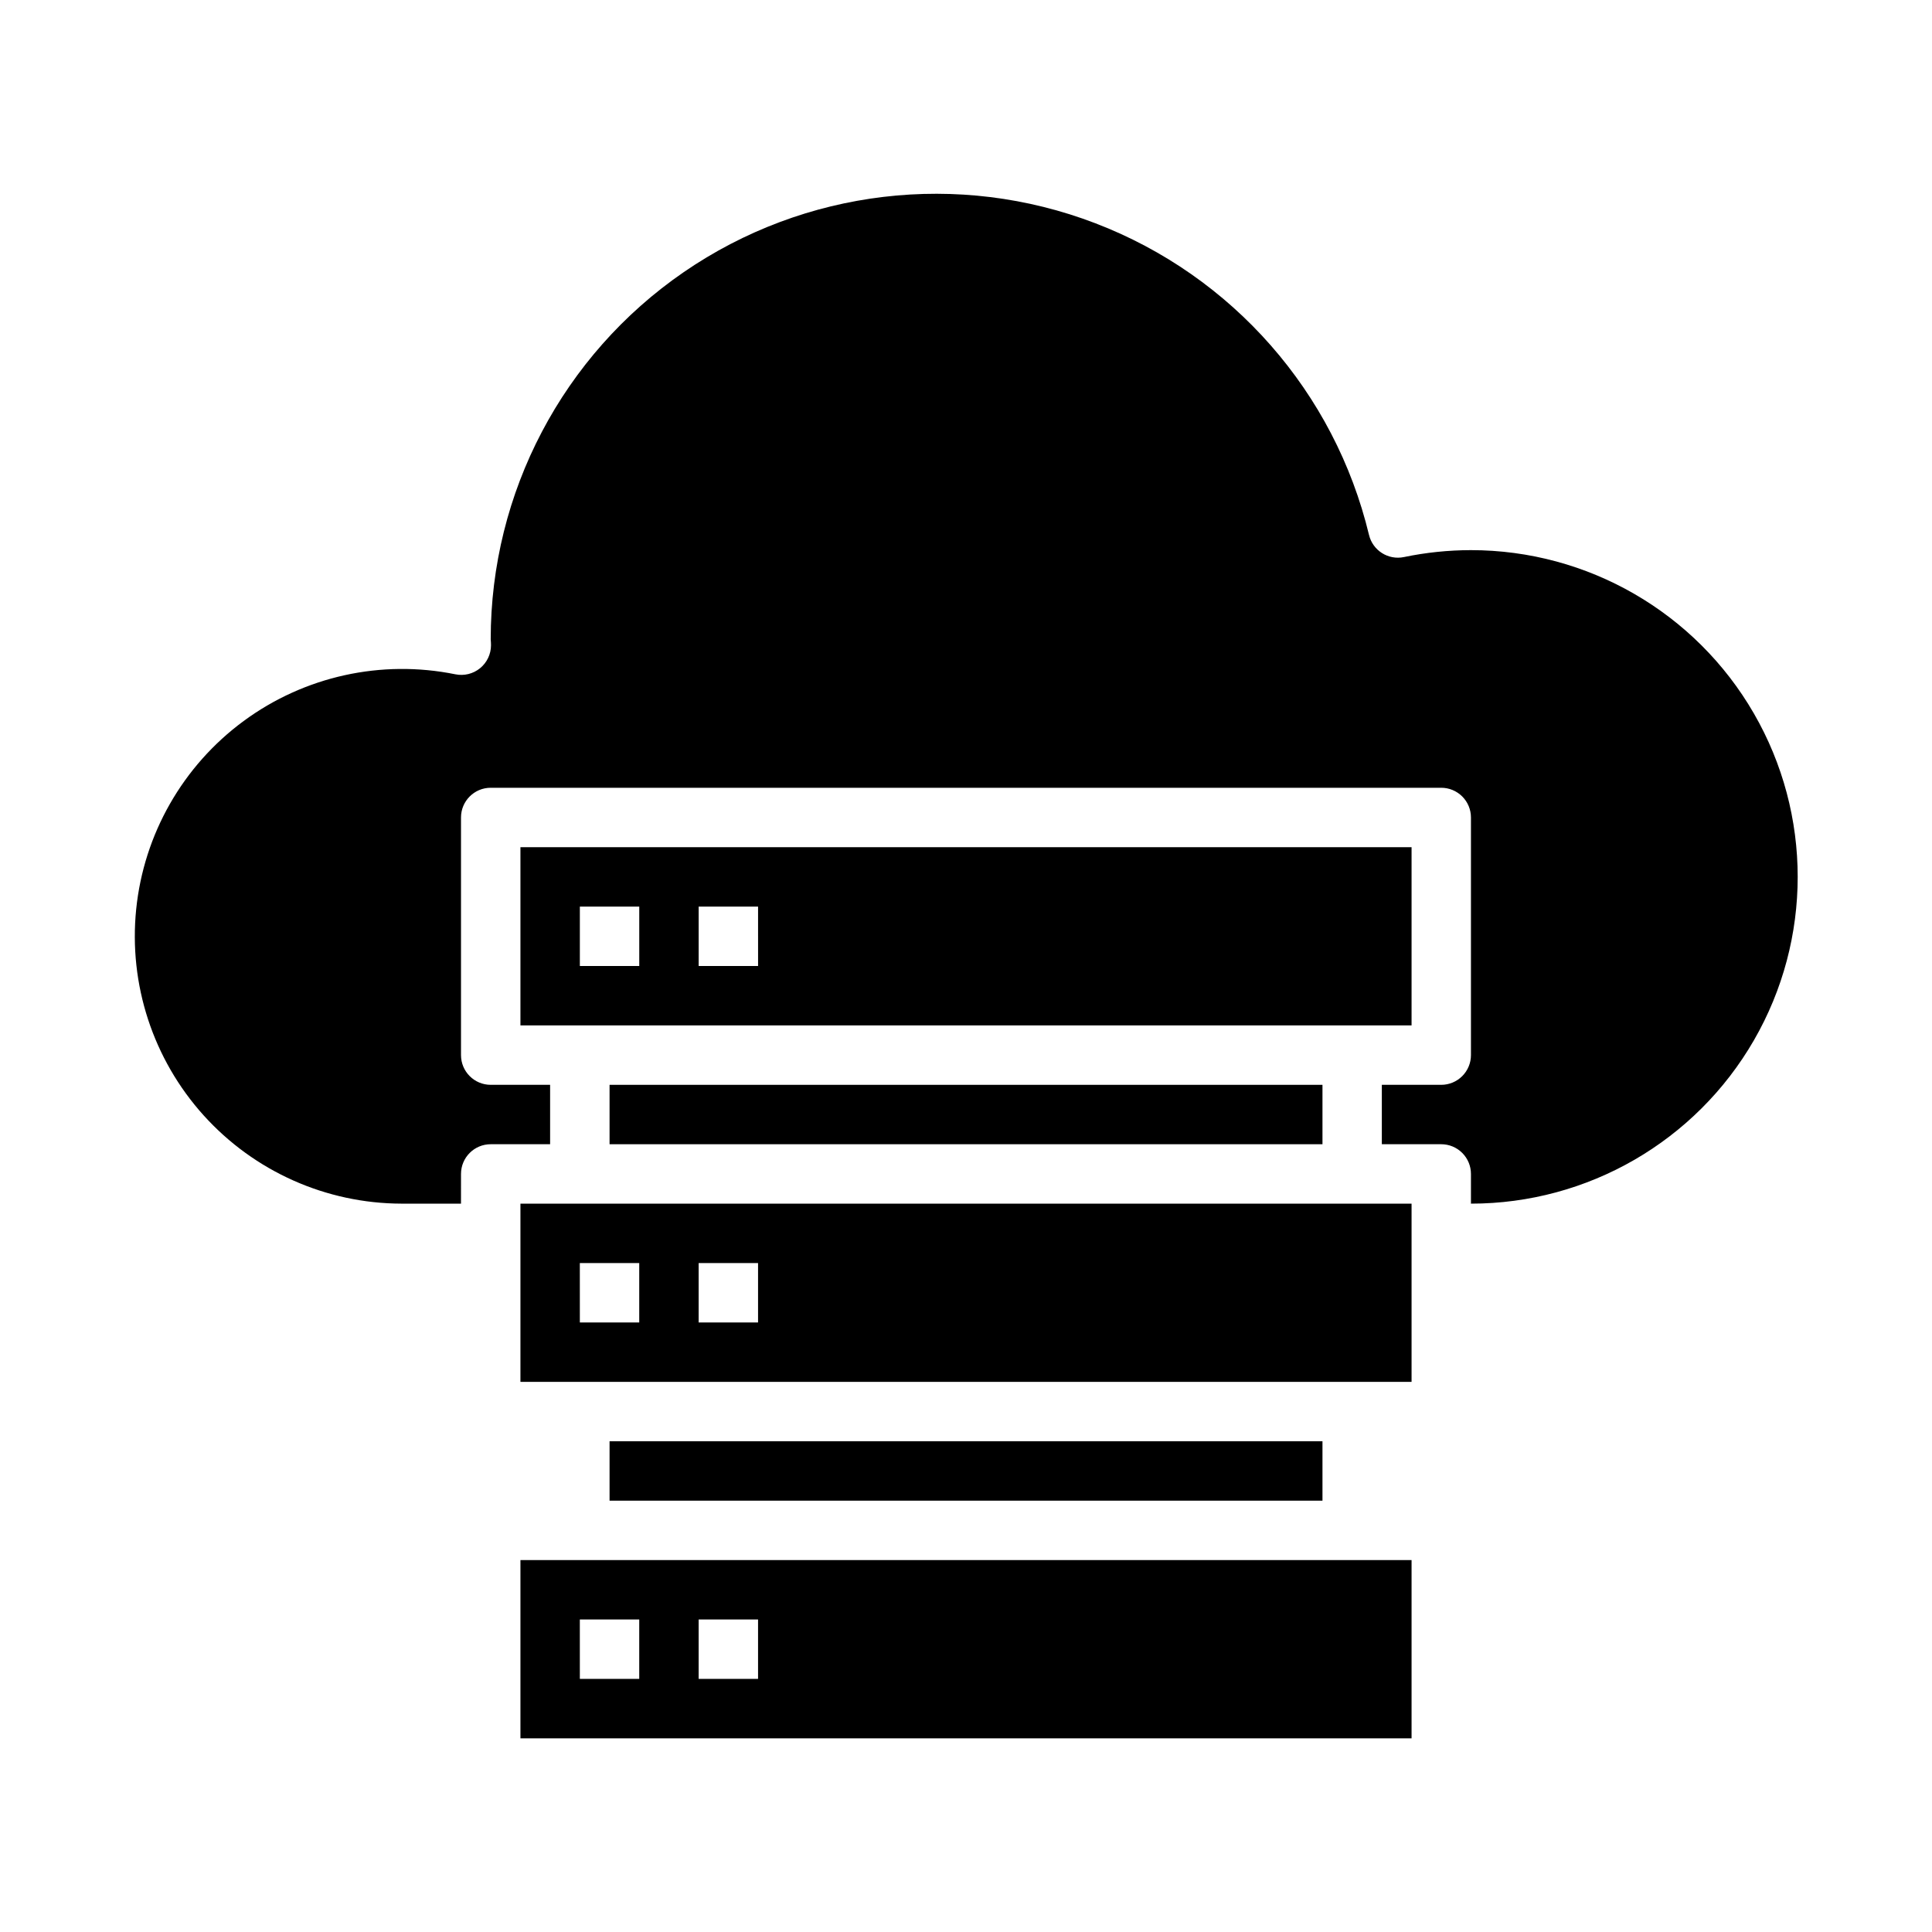 <?xml version="1.0" encoding="UTF-8"?>
<!-- Uploaded to: SVG Repo, www.svgrepo.com, Generator: SVG Repo Mixer Tools -->
<svg fill="#000000" width="800px" height="800px" version="1.1" viewBox="144 144 512 512" xmlns="http://www.w3.org/2000/svg">
 <g>
  <path d="m281.92 510.21h236.16v-47.23h-236.16zm47.23-31.488h15.742v15.742h-15.742zm-31.488 0h15.742v15.742h-15.738z"/>
  <path d="m305.54 431.49h188.93v15.742h-188.93z"/>
  <path d="m281.92 604.67h236.16v-47.234h-236.16zm47.23-31.488h15.742v15.742h-15.742zm-31.488 0h15.742v15.742h-15.738z"/>
  <path d="m305.54 525.95h188.93v15.742h-188.93z"/>
  <path d="m533.82 289.79c-5.965 0.008-11.914 0.621-17.754 1.836-4.164 0.871-8.27-1.727-9.266-5.867-9.09-37.785-36.207-68.676-72.496-82.586-36.293-13.914-77.105-9.066-109.13 12.961-32.023 22.027-51.145 58.406-51.133 97.273 0.055 0.676 0.078 1.133 0.078 1.574 0 2.363-1.062 4.606-2.894 6.098-1.828 1.496-4.234 2.09-6.551 1.617-19.609-3.981-39.988 0.516-56.102 12.379-16.117 11.863-26.461 29.984-28.484 49.895-2.019 19.906 4.469 39.738 17.867 54.602 13.402 14.859 32.461 23.363 52.469 23.406h15.742l0.004-7.875c0-4.348 3.523-7.871 7.871-7.871h15.742v-15.742h-15.742c-4.348 0-7.871-3.527-7.871-7.875v-62.977c0-4.348 3.523-7.871 7.871-7.871h251.9c2.09 0 4.09 0.832 5.566 2.305 1.477 1.477 2.309 3.481 2.309 5.566v62.977c0 2.09-0.832 4.09-2.309 5.566-1.477 1.477-3.477 2.309-5.566 2.309h-15.742v15.742h15.742c2.09 0 4.09 0.828 5.566 2.305 1.477 1.477 2.309 3.481 2.309 5.566v7.875c30.934 0 59.523-16.508 74.988-43.297 15.469-26.793 15.469-59.801 0-86.594-15.465-26.793-44.055-43.297-74.988-43.297z"/>
  <path d="m518.08 368.51h-236.16v47.23h236.16zm-204.67 31.488h-15.742v-15.746h15.742zm31.488 0h-15.746v-15.746h15.742z"/>
 </g>
</svg>